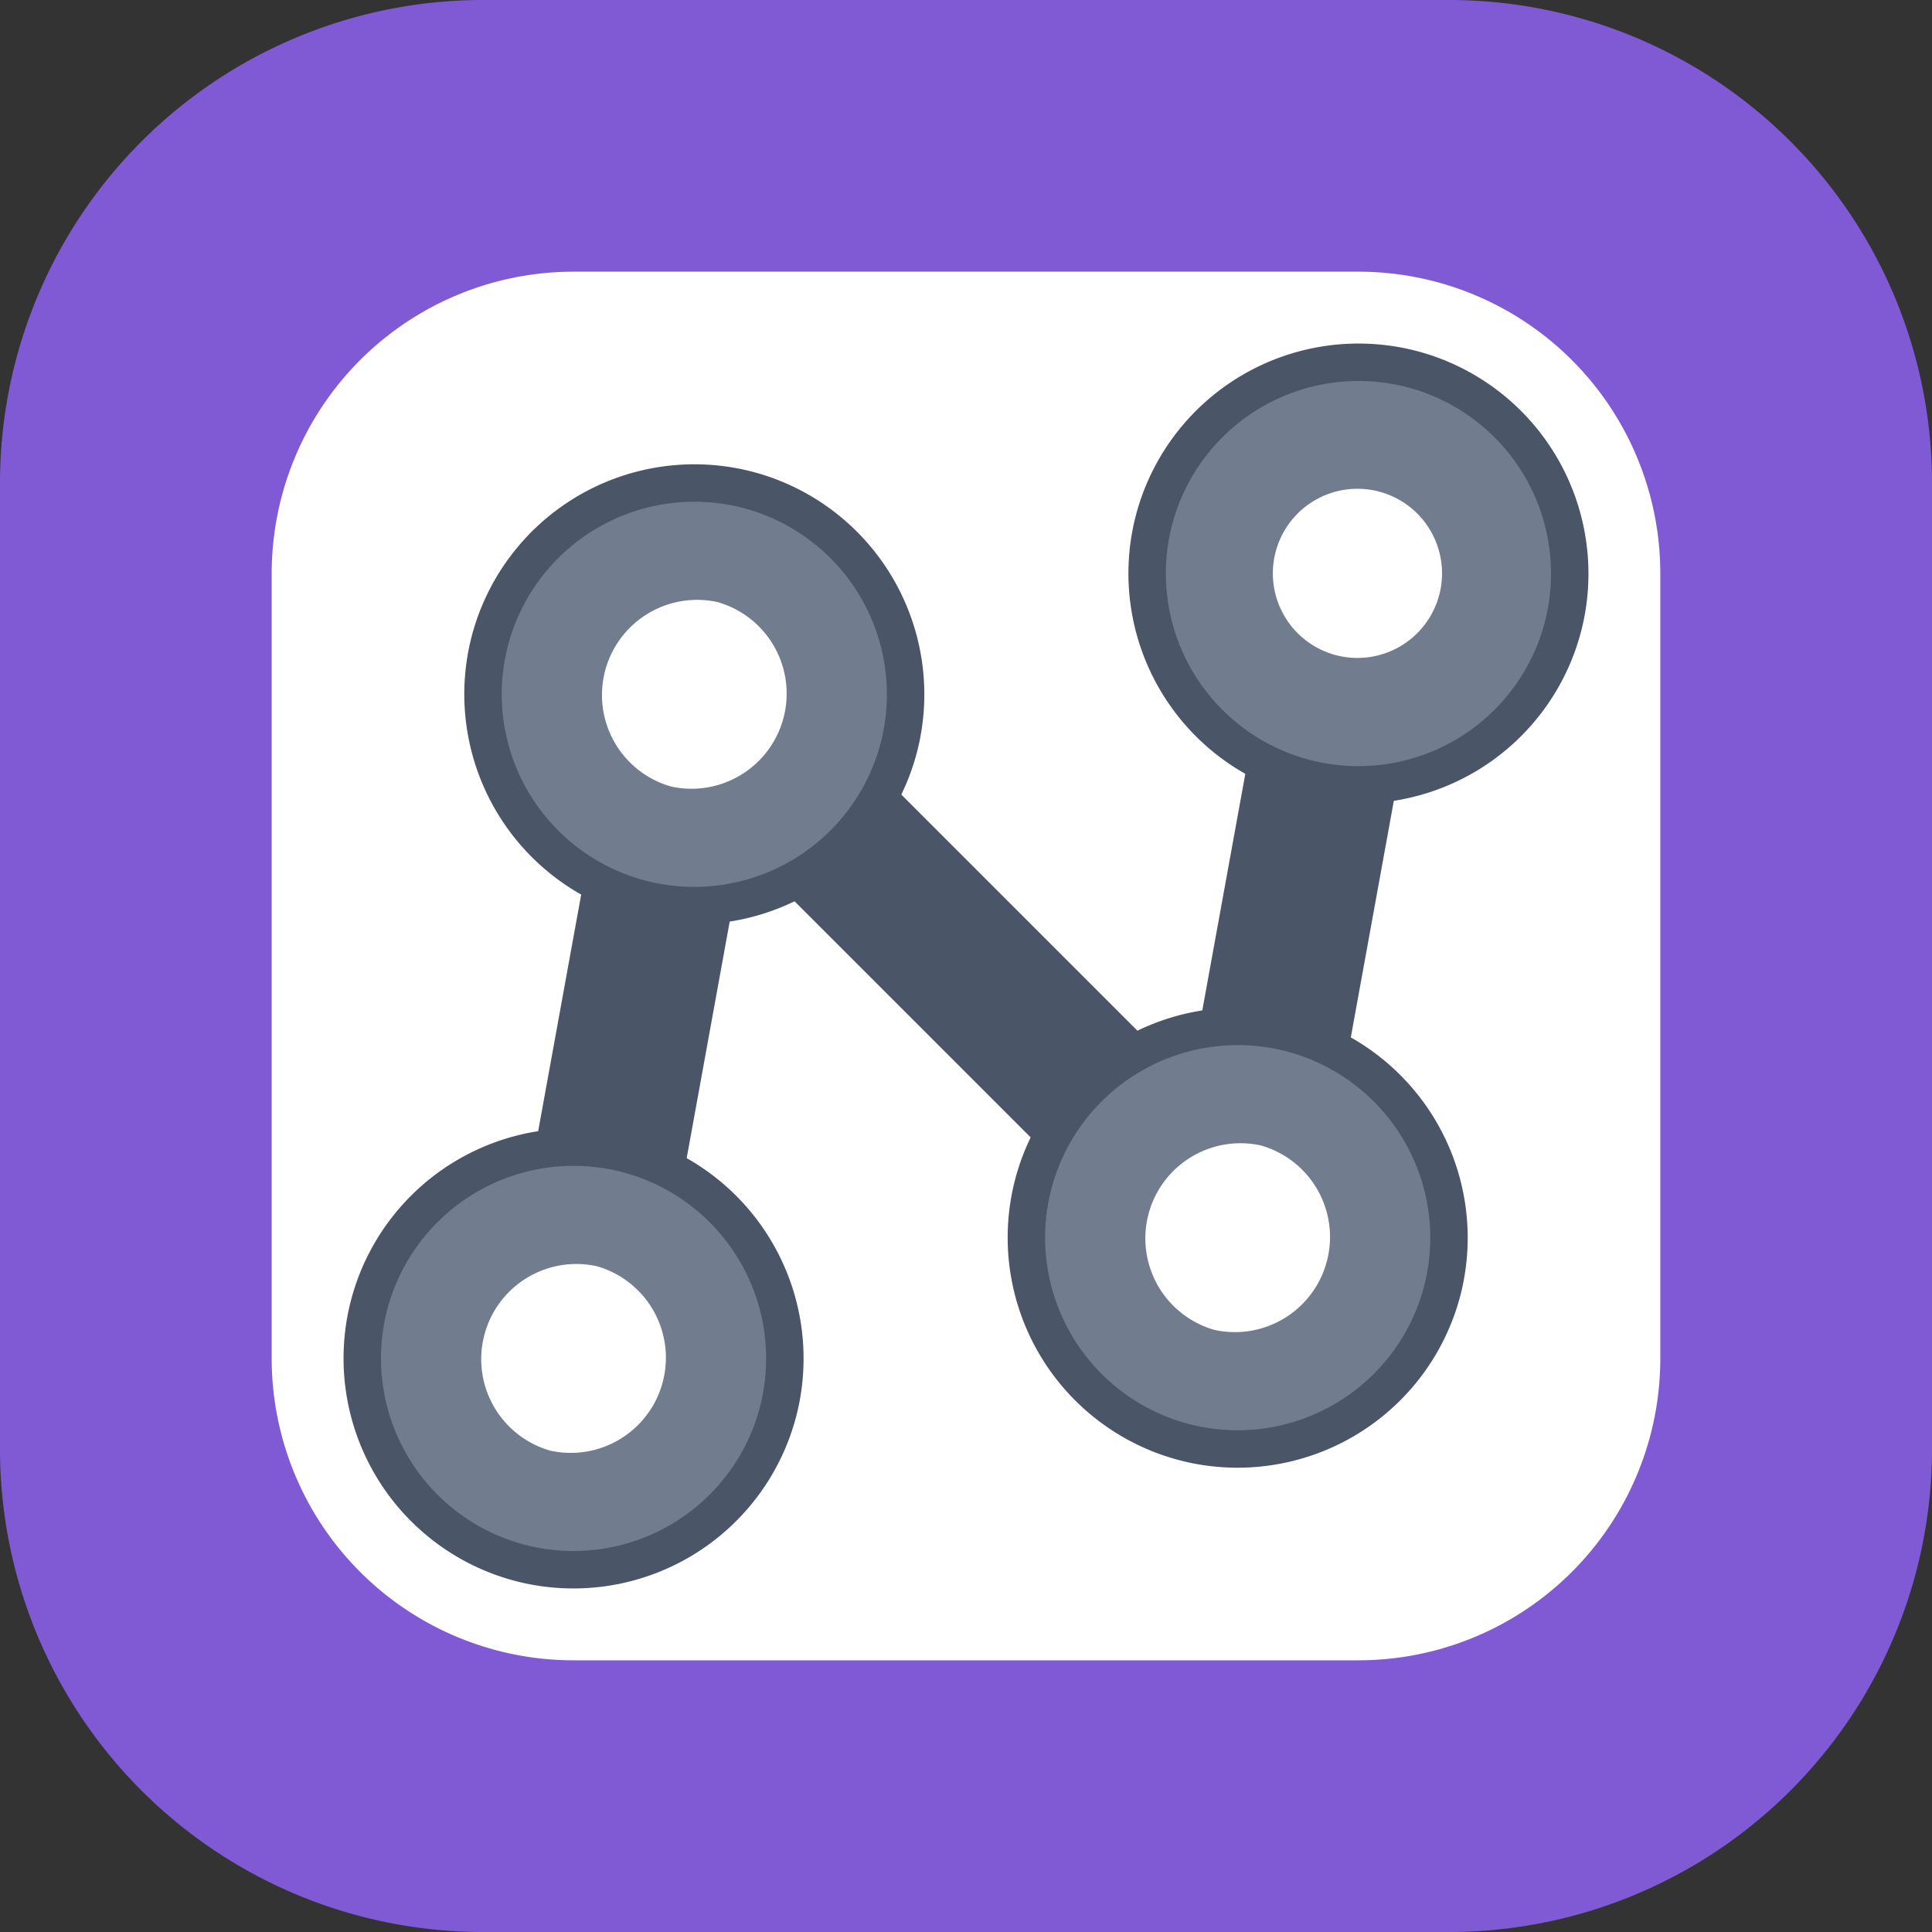 <svg viewBox="0 0 32 32" xmlns="http://www.w3.org/2000/svg" fill-rule="evenodd" clip-rule="evenodd" stroke-linecap="round" stroke-miterlimit="1"><rect x="0" y="0" width="32" height="32" fill="#333333" stroke="none"/><path d="M32 8a8 8 0 00-8-8H8a8 8 0 00-8 8v16a8 8 0 008 8h16a8 8 0 008-8V8z" fill="#805ad5"/><path d="M27.5 9.5a5 5 0 00-5-5h-13a5 5 0 00-5 5v13a5 5 0 005 5h13a5 5 0 005-5v-13z" fill="#fff"/><path d="M20.5 20.5l-9-9M20.5 20.5l2-11M9.5 22.5l2-11" fill="none" stroke="#4a5568" stroke-width="2.5"/><path d="M23.352 6.105a3.503 3.503 0 00-4.247 2.543 3.503 3.503 0 002.543 4.247 3.503 3.503 0 004.247-2.543 3.503 3.503 0 00-2.543-4.247z" fill="#717c8f" stroke="#4a5568" stroke-width=".62" stroke-linejoin="round" stroke-miterlimit="1.5"/><path d="M22.841 8.142a1.401 1.401 0 10-.68 2.718 1.401 1.401 0 00.68-2.718z" fill="#fff"/><path d="M12.352 8.105a3.503 3.503 0 00-4.247 2.543 3.503 3.503 0 002.543 4.247 3.503 3.503 0 004.247-2.543 3.503 3.503 0 00-2.543-4.247z" fill="#717c8f" stroke="#4a5568" stroke-width=".62" stroke-linejoin="round" stroke-miterlimit="1.5"/><path d="M11.883 9.972a1.576 1.576 0 00-.766 3.056 1.576 1.576 0 00.766-3.056z" fill="#fff"/><path d="M10.352 19.105a3.503 3.503 0 00-4.247 2.543 3.503 3.503 0 002.543 4.247 3.503 3.503 0 004.247-2.543 3.503 3.503 0 00-2.543-4.247z" fill="#717c8f" stroke="#4a5568" stroke-width=".62" stroke-linejoin="round" stroke-miterlimit="1.5"/><path d="M9.883 20.972a1.576 1.576 0 00-.766 3.056 1.576 1.576 0 00.766-3.056z" fill="#fff"/><path d="M21.352 17.105a3.503 3.503 0 00-4.247 2.543 3.503 3.503 0 002.543 4.247 3.503 3.503 0 004.247-2.543 3.503 3.503 0 00-2.543-4.247z" fill="#717c8f" stroke="#4a5568" stroke-width=".62" stroke-linejoin="round" stroke-miterlimit="1.5"/><path d="M20.883 18.972a1.576 1.576 0 00-.766 3.056 1.576 1.576 0 00.766-3.056z" fill="#fff"/></svg>